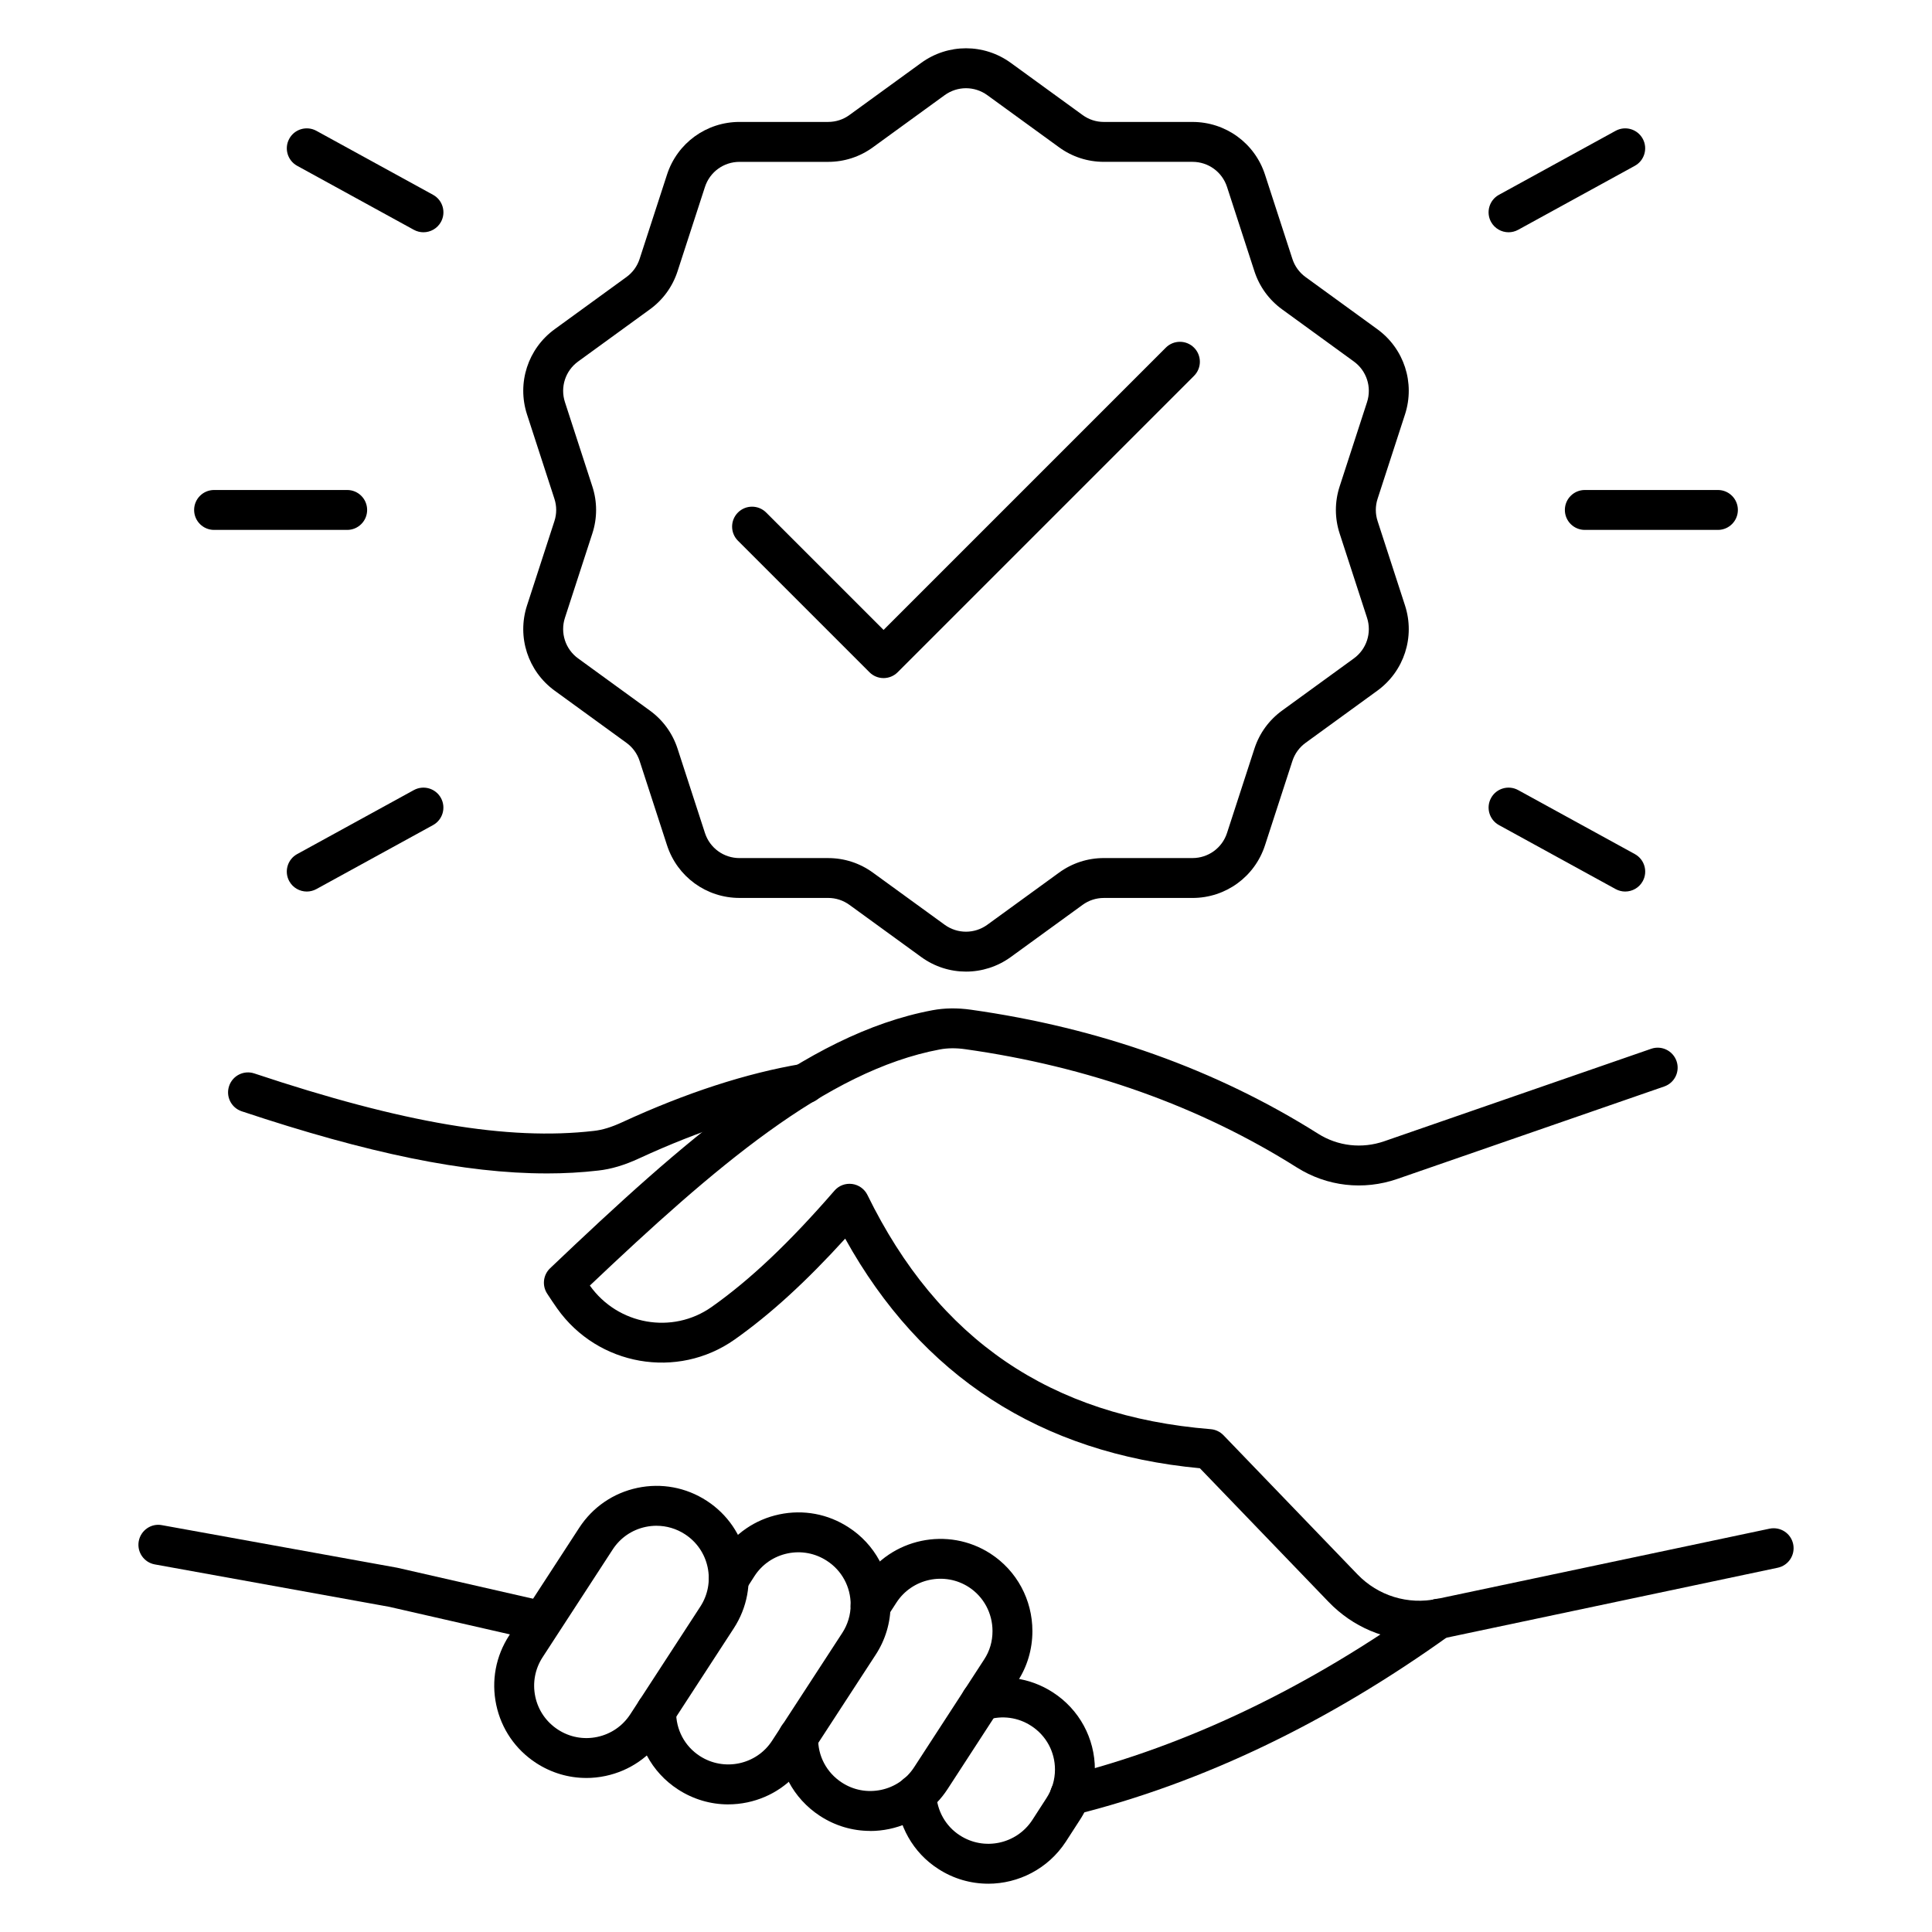 <svg xmlns="http://www.w3.org/2000/svg" id="Layer_1" viewBox="0 0 100 100"><g><path d="m55.379 93.964c-.463 0-.884-.314-1.001-.783-.137-.553.2-1.114.752-1.251 6.331-1.578 12.633-4.601 18.731-8.986.463-.333 1.107-.227 1.441.235.334.463.228 1.108-.235 1.442-6.312 4.539-12.851 7.672-19.437 9.312-.085.021-.168.031-.251.031z"></path></g><g><path d="m51.148 97.5c-.891 0-1.791-.249-2.59-.77-1.295-.83-2.106-2.261-2.161-3.824-.02-.57.426-1.048.995-1.068.546-.011 1.049.425 1.068.995.031.885.487 1.693 1.219 2.163 1.252.816 2.933.461 3.752-.791l.73-1.13c.291-.445.444-.957.444-1.484 0-.919-.46-1.764-1.231-2.261-.682-.444-1.515-.554-2.285-.308-.542.176-1.124-.126-1.298-.668-.174-.543.125-1.124.669-1.298 1.363-.437 2.836-.24 4.037.541 1.36.877 2.174 2.371 2.174 3.994 0 .931-.269 1.833-.778 2.61l-.73 1.13c-.921 1.405-2.456 2.17-4.016 2.17z"></path></g><g><path d="m45.038 94.768c-.915 0-1.81-.264-2.594-.775-1.395-.908-2.203-2.441-2.162-4.102.015-.569.462-1.041 1.059-1.006.57.014 1.021.488 1.006 1.058-.024.938.435 1.806 1.225 2.32.604.395 1.321.529 2.037.38.707-.15 1.313-.566 1.706-1.171l3.624-5.577c.288-.438.433-.932.433-1.471 0-.925-.458-1.775-1.224-2.274-1.249-.809-2.932-.454-3.745.794l-.474.731c-.31.479-.95.616-1.428.305-.478-.31-.615-.949-.305-1.428l.475-.733c1.436-2.202 4.4-2.829 6.602-1.399 1.355.882 2.164 2.379 2.164 4.006 0 .936-.265 1.835-.768 2.601l-3.621 5.573c-.694 1.068-1.764 1.803-3.012 2.067-.332.07-.667.105-.998.105z"></path></g><g><path d="m37.691 93.395c-.914 0-1.81-.264-2.596-.773-1.383-.896-2.192-2.419-2.165-4.074.009-.565.47-1.016 1.033-1.016h.017c.57.01 1.025.479 1.016 1.049-.015.939.442 1.802 1.223 2.308 1.253.814 2.935.459 3.745-.791l3.625-5.568c.289-.441.442-.949.442-1.471 0-.925-.46-1.774-1.23-2.271-.609-.398-1.332-.531-2.04-.383-.708.15-1.315.566-1.708 1.171l-.461.719c-.309.48-.947.618-1.427.312-.48-.308-.619-.947-.312-1.427l.464-.723c.698-1.074 1.768-1.808 3.016-2.072 1.25-.263 2.524-.026 3.592.671 1.357.876 2.171 2.374 2.171 4.004 0 .926-.269 1.825-.779 2.601l-3.622 5.563c-.694 1.069-1.763 1.803-3.01 2.066-.331.07-.664.104-.994.104z"></path></g><g><path d="m73.452 84.918c-1.751 0-3.434-.704-4.682-2.001l-6.664-6.921c-8.247-.774-14.415-4.768-18.359-11.885-2.042 2.246-3.884 3.924-5.724 5.224-2.96 2.086-7.077 1.366-9.182-1.607-.173-.244-.345-.502-.521-.772-.271-.417-.207-.968.153-1.311 6.907-6.574 13.163-12.116 19.798-13.357.616-.115 1.282-.124 1.973-.027 6.667.938 12.716 3.098 17.983 6.421 1.023.645 2.269.787 3.42.389l13.817-4.786c.54-.188 1.126.099 1.314.638.187.539-.099 1.127-.638 1.313l-13.817 4.786c-1.747.605-3.639.389-5.198-.594-5.017-3.165-10.793-5.225-17.168-6.122-.471-.067-.911-.062-1.306.012-5.885 1.101-11.707 6.144-18.12 12.222 1.449 2.041 4.273 2.54 6.302 1.109 1.998-1.41 4.018-3.323 6.358-6.02.226-.262.565-.392.914-.347.343.045.641.259.794.57 3.662 7.486 9.472 11.45 17.767 12.122.25.02.485.132.661.313l6.933 7.2c1.073 1.115 2.617 1.588 4.132 1.27l17.198-3.633c.566-.116 1.106.24 1.224.797s-.239 1.106-.797 1.224l-17.199 3.633c-.455.096-.912.143-1.364.143z"></path></g><g><path d="m28.284 60.736c-4.209 0-9.215-1.03-15.774-3.216-.541-.181-.833-.765-.652-1.306.181-.541.761-.834 1.306-.653 7.709 2.57 13.124 3.487 17.574 2.974.45-.05.918-.194 1.478-.454 3.306-1.523 6.432-2.538 9.295-3.017.56-.095 1.094.285 1.189.848.094.562-.285 1.095-.848 1.189-2.681.449-5.632 1.409-8.768 2.855-.756.351-1.448.558-2.114.631-.861.1-1.754.15-2.685.15z"></path></g><g><path d="m27.912 84.916c-.077 0-.153-.008-.231-.026l-7.537-1.722-12.13-2.194c-.562-.101-.934-.639-.833-1.2.102-.56.639-.94 1.2-.832l12.176 2.203 7.584 1.731c.556.127.904.681.777 1.237-.109.479-.534.803-1.005.803z"></path></g><g><path d="m30.344 92.027c-.914 0-1.808-.264-2.593-.774-1.068-.695-1.802-1.764-2.066-3.011-.263-1.247-.026-2.522.67-3.591l3.625-5.573c.694-1.068 1.764-1.802 3.011-2.066 1.245-.263 2.522-.026 3.59.669 1.069.695 1.802 1.765 2.066 3.012.264 1.247.027 2.522-.669 3.591l-3.625 5.573c-.695 1.068-1.765 1.802-3.011 2.066-.333.07-.667.105-.998.105zm3.64-13.054c-.189 0-.377.02-.566.059-.708.15-1.314.566-1.707 1.172l-3.626 5.574c-.394.606-.528 1.329-.379 2.037.149.707.566 1.313 1.172 1.708 0 0 0 0 .001.001.606.394 1.331.529 2.036.379.707-.15 1.314-.566 1.708-1.172l3.625-5.573c.394-.606.528-1.329.379-2.037-.15-.707-.567-1.314-1.172-1.708-.445-.289-.953-.439-1.471-.439z"></path></g><g><path d="m50 50.29c-.813.001-1.626-.252-2.319-.756l-3.712-2.697c-.323-.235-.705-.36-1.105-.36h-4.587c-1.715 0-3.223-1.096-3.752-2.727l-1.418-4.363c-.124-.38-.36-.705-.683-.939l-3.712-2.697c-1.387-1.007-1.963-2.78-1.434-4.411l1.418-4.364c.124-.38.124-.782 0-1.161l-1.418-4.365c-.529-1.632.047-3.405 1.434-4.412l3.711-2.697c.324-.235.56-.56.684-.941l1.418-4.363c.529-1.631 2.037-2.726 3.752-2.726h4.587c.4 0 .783-.124 1.104-.359l3.713-2.697c1.388-1.008 3.251-1.008 4.639 0l3.712 2.697c.323.235.705.36 1.105.36h4.587c1.715 0 3.223 1.096 3.752 2.727l1.418 4.363c.124.38.36.705.683.939l3.712 2.697c1.387 1.007 1.963 2.78 1.434 4.411l-1.418 4.364c-.124.38-.124.782 0 1.161l1.418 4.365c.529 1.632-.047 3.405-1.434 4.412l-3.711 2.697c-.324.235-.56.56-.684.941l-1.418 4.363c-.529 1.631-2.037 2.726-3.752 2.726h-4.587c-.4 0-.783.124-1.104.359l-3.713 2.697c-.694.504-1.507.756-2.319.756zm-11.724-41.912c-.818 0-1.536.522-1.788 1.299l-1.418 4.364c-.26.799-.756 1.48-1.435 1.973l-3.71 2.696c-.662.48-.936 1.326-.684 2.103l1.418 4.363c.26.797.26 1.641 0 2.439l-1.418 4.363c-.252.777.022 1.623.684 2.103l3.711 2.697c.678.492 1.174 1.174 1.434 1.972l1.418 4.365c.252.778.97 1.299 1.788 1.299h4.587c.84 0 1.643.261 2.32.754l3.711 2.696c.662.481 1.549.481 2.211 0l3.712-2.697c.677-.493 1.479-.754 2.319-.754h4.587c.818 0 1.536-.522 1.788-1.299l1.418-4.364c.26-.799.756-1.48 1.435-1.973l3.71-2.696c.662-.48.936-1.326.684-2.103l-1.418-4.363c-.26-.797-.26-1.641 0-2.439l1.418-4.363c.252-.777-.022-1.623-.684-2.103l-3.711-2.697c-.678-.492-1.174-1.174-1.434-1.972l-1.418-4.365c-.252-.778-.97-1.299-1.788-1.299h-4.587c-.84 0-1.643-.261-2.32-.754l-3.711-2.696c-.662-.481-1.549-.481-2.211 0l-3.712 2.697c-.677.493-1.479.754-2.319.754h-4.587z"></path></g><g><path d="m45.733 35.098c-.274 0-.536-.109-.73-.303l-6.807-6.807c-.403-.403-.403-1.057 0-1.46s1.057-.403 1.46 0l6.077 6.077 14.61-14.611c.403-.403 1.057-.403 1.46 0s.403 1.057 0 1.46l-15.34 15.341c-.194.194-.456.303-.73.303z"></path></g><g><path d="m88.919 27.428h-6.889c-.571 0-1.033-.462-1.033-1.033 0-.57.462-1.033 1.033-1.033h6.889c.571 0 1.033.462 1.033 1.033 0 .57-.462 1.033-1.033 1.033z"></path></g><g><path d="m78.083 12.022c-.365 0-.718-.194-.907-.536-.274-.5-.091-1.128.408-1.402l6.04-3.313c.503-.274 1.127-.091 1.403.409.274.5.091 1.128-.408 1.402l-6.04 3.313c-.158.086-.329.127-.496.127z"></path></g><g><path d="m84.121 46.146c-.167 0-.338-.041-.496-.127l-6.04-3.313c-.499-.274-.683-.902-.408-1.402.273-.5.9-.683 1.403-.409l6.04 3.313c.499.274.683.902.408 1.402-.188.342-.542.536-.907.536z"></path></g><g><path d="m17.97 27.428h-6.889c-.571 0-1.033-.462-1.033-1.033 0-.57.462-1.033 1.033-1.033h6.889c.571 0 1.033.462 1.033 1.033 0 .57-.462 1.033-1.033 1.033z"></path></g><g><path d="m21.917 12.022c-.167 0-.338-.041-.496-.127l-6.04-3.313c-.499-.274-.683-.902-.408-1.402.273-.5.9-.683 1.403-.409l6.04 3.313c.499.274.683.902.408 1.402-.188.342-.542.536-.907.536z"></path></g><g><path d="m15.879 46.146c-.365 0-.718-.194-.907-.536-.274-.5-.091-1.128.408-1.402l6.04-3.313c.504-.274 1.128-.091 1.403.409.274.5.091 1.128-.408 1.402l-6.04 3.313c-.158.086-.329.127-.496.127z"></path></g></svg>